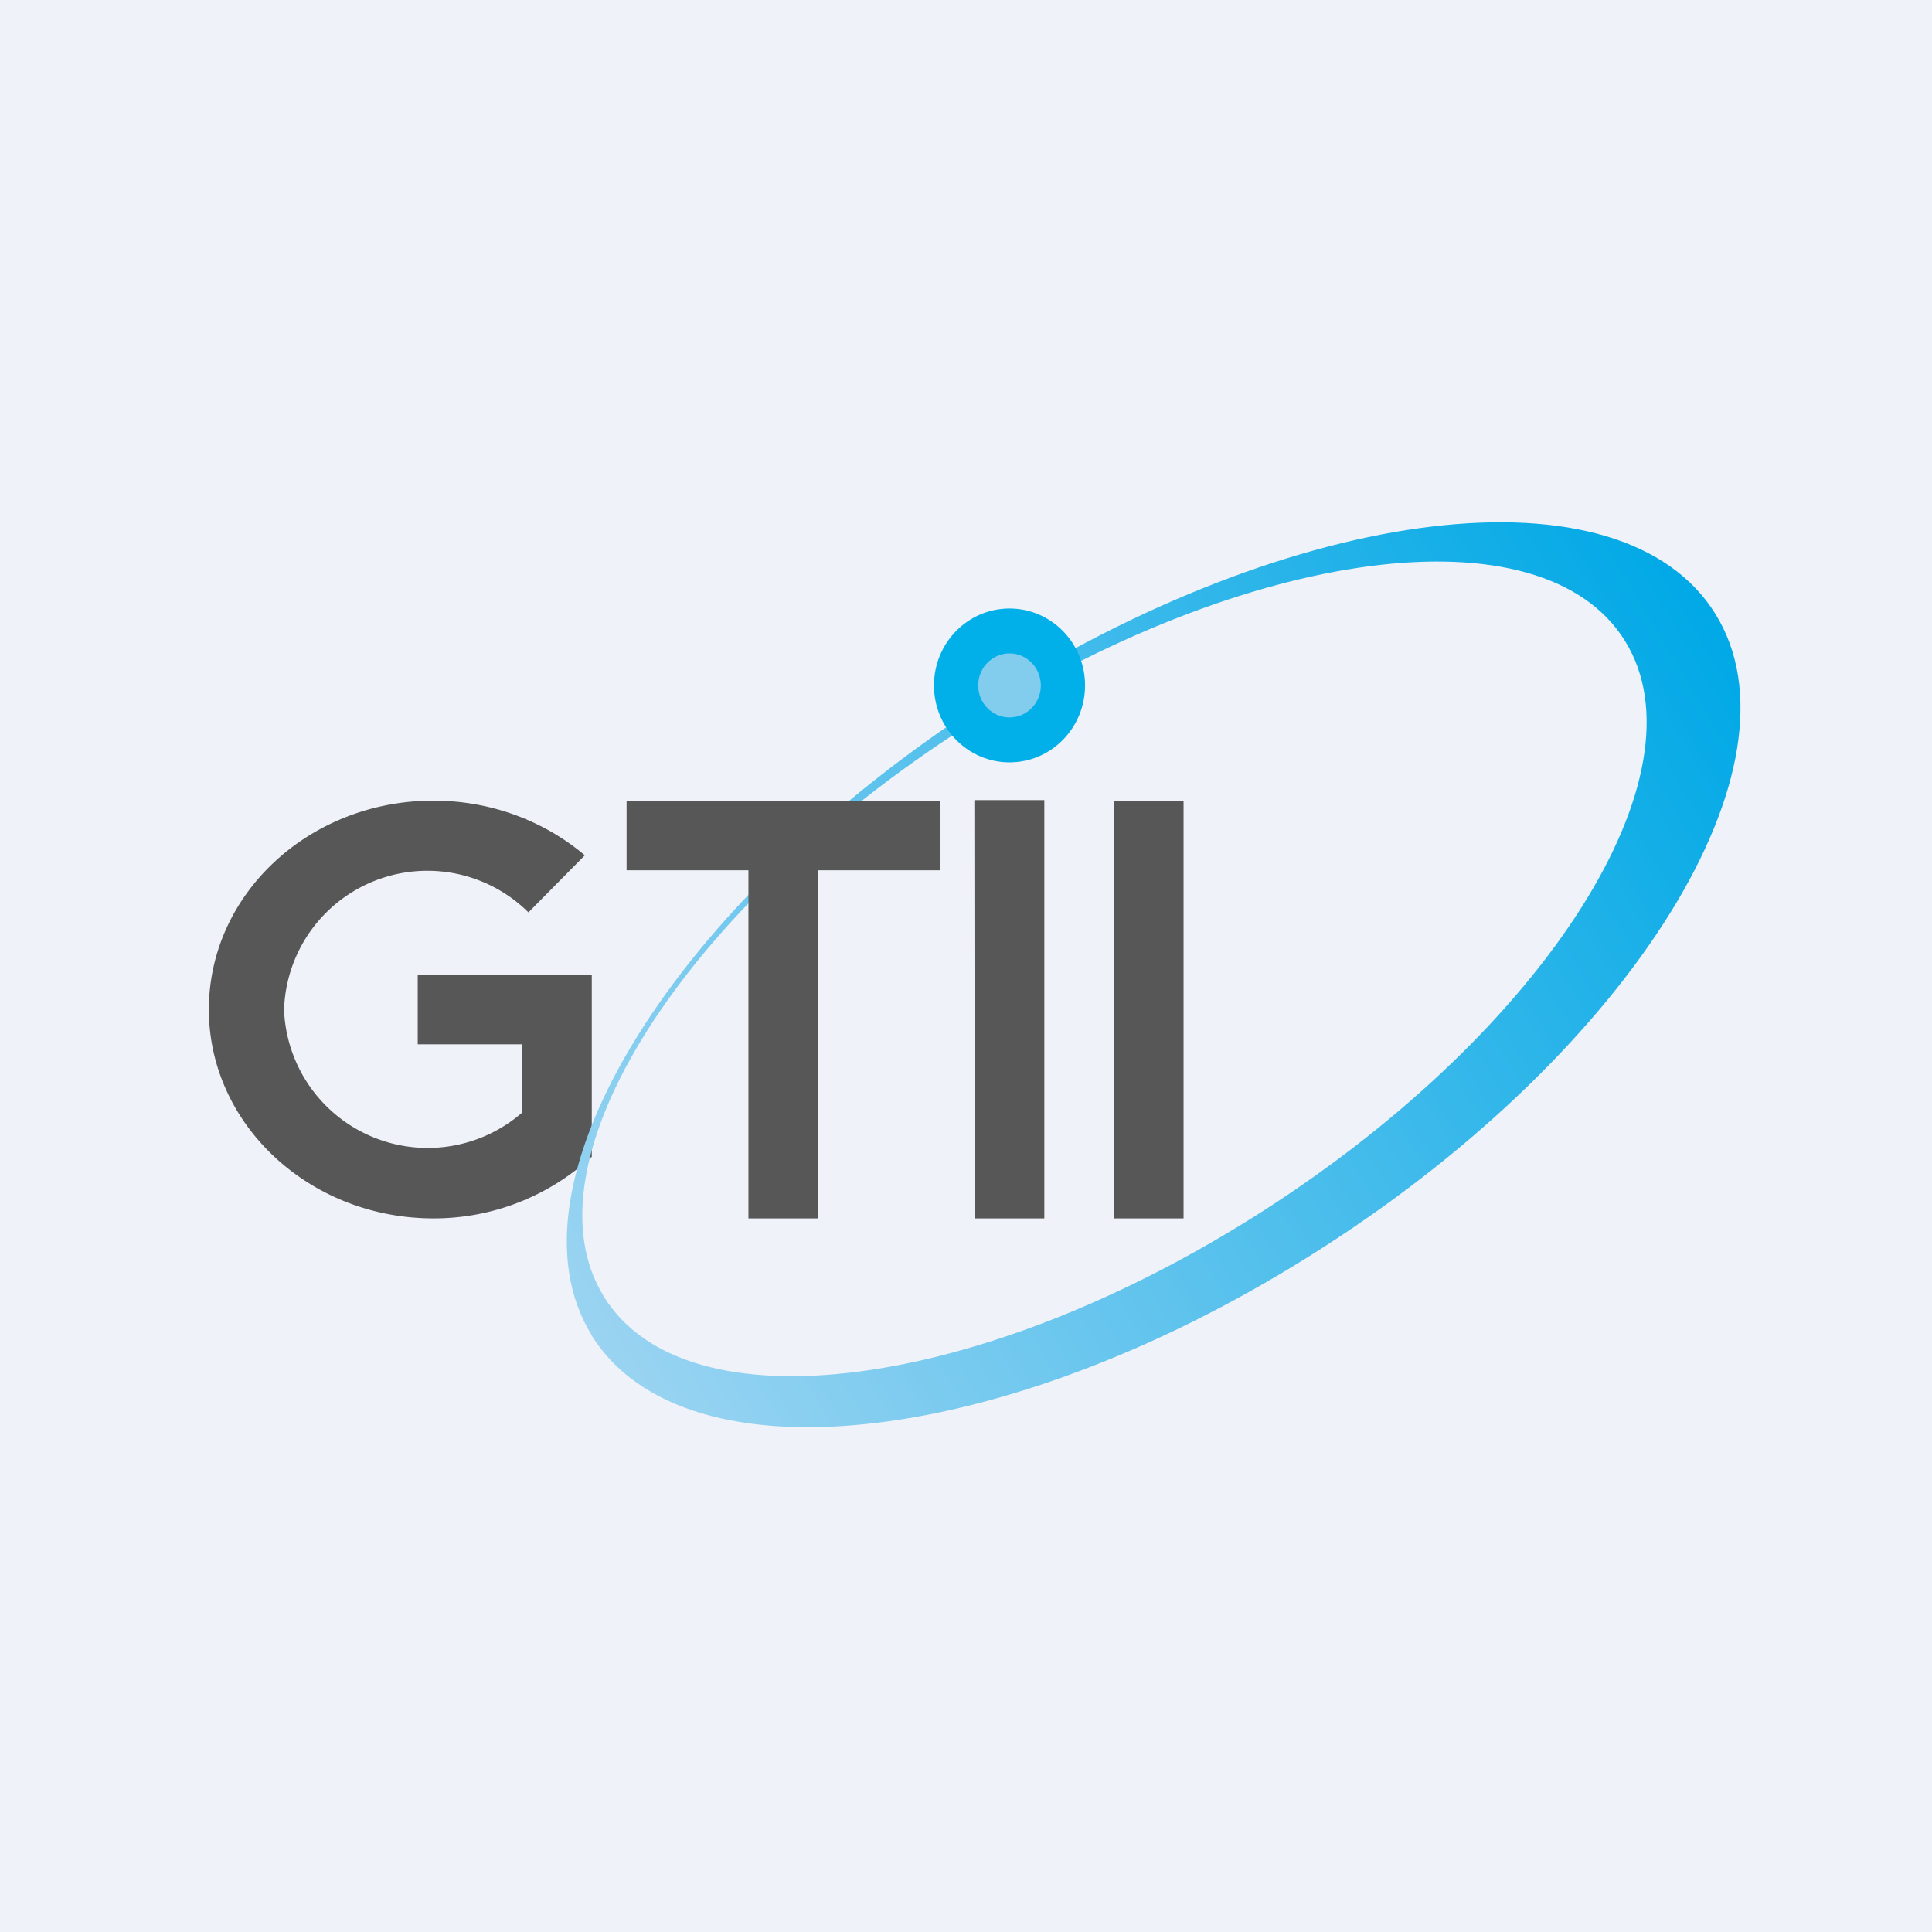 <?xml version="1.0" encoding="UTF-8"?>
<!-- generated by Finnhub -->
<svg viewBox="0 0 55.5 55.5" xmlns="http://www.w3.org/2000/svg">
<path d="M 0,0 H 55.5 V 55.5 H 0 Z" fill="rgb(239, 242, 248)"/>
<path d="M 16.99,33.235 A 6.68,6.68 0 0,1 12.45,35 C 8.89,35 6,32.3 6,29 C 6,25.68 8.89,23 12.45,23 C 14.13,23 15.65,23.6 16.8,24.57 L 15.18,26.21 A 4.12,4.12 0 0,0 8.16,29.01 A 4.13,4.13 0 0,0 15,31.96 V 30 H 12 V 28 H 17 V 33.25 Z" fill="rgb(87, 87, 88)"/>
<path d="M 16.99,38.355 C 19.69,42.7 29.09,41.57 38,35.84 C 46.91,30.12 51.96,21.96 49.28,17.64 C 46.6,13.3 37.2,14.44 28.28,20.16 C 19.38,25.88 14.32,34.04 17,38.36 Z M 17.35,37.25 C 19.72,41.09 28.21,39.97 36.31,34.77 S 49.06,22.24 46.68,18.41 C 44.31,14.58 35.82,15.69 27.72,20.89 C 19.62,26.09 14.97,33.42 17.35,37.25 Z" fill="url(#a)" fill-rule="evenodd"/>
<path d="M 27.99,22.985 H 30 V 35 H 28 Z M 32,23 H 34 V 35 H 32 Z M 18,23 V 25 H 21.5 V 35 H 23.5 V 25 H 27 V 23 H 18 Z" fill="rgb(87, 87, 88)"/>
<ellipse cx="29" cy="19.69" rx="2.17" ry="2.21" fill="rgb(1, 175, 233)"/>
<ellipse cx="29" cy="19.69" rx=".9" ry=".92" fill="rgb(130, 204, 238)"/>
<defs>
<linearGradient id="a" x1="48.44" x2="14.85" y1="16.86" y2="37.16" gradientUnits="userSpaceOnUse">
<stop stop-color="rgb(1, 169, 230)" offset="0"/>
<stop stop-color="rgb(159, 213, 242)" offset="1"/>
</linearGradient>
</defs>
</svg>
